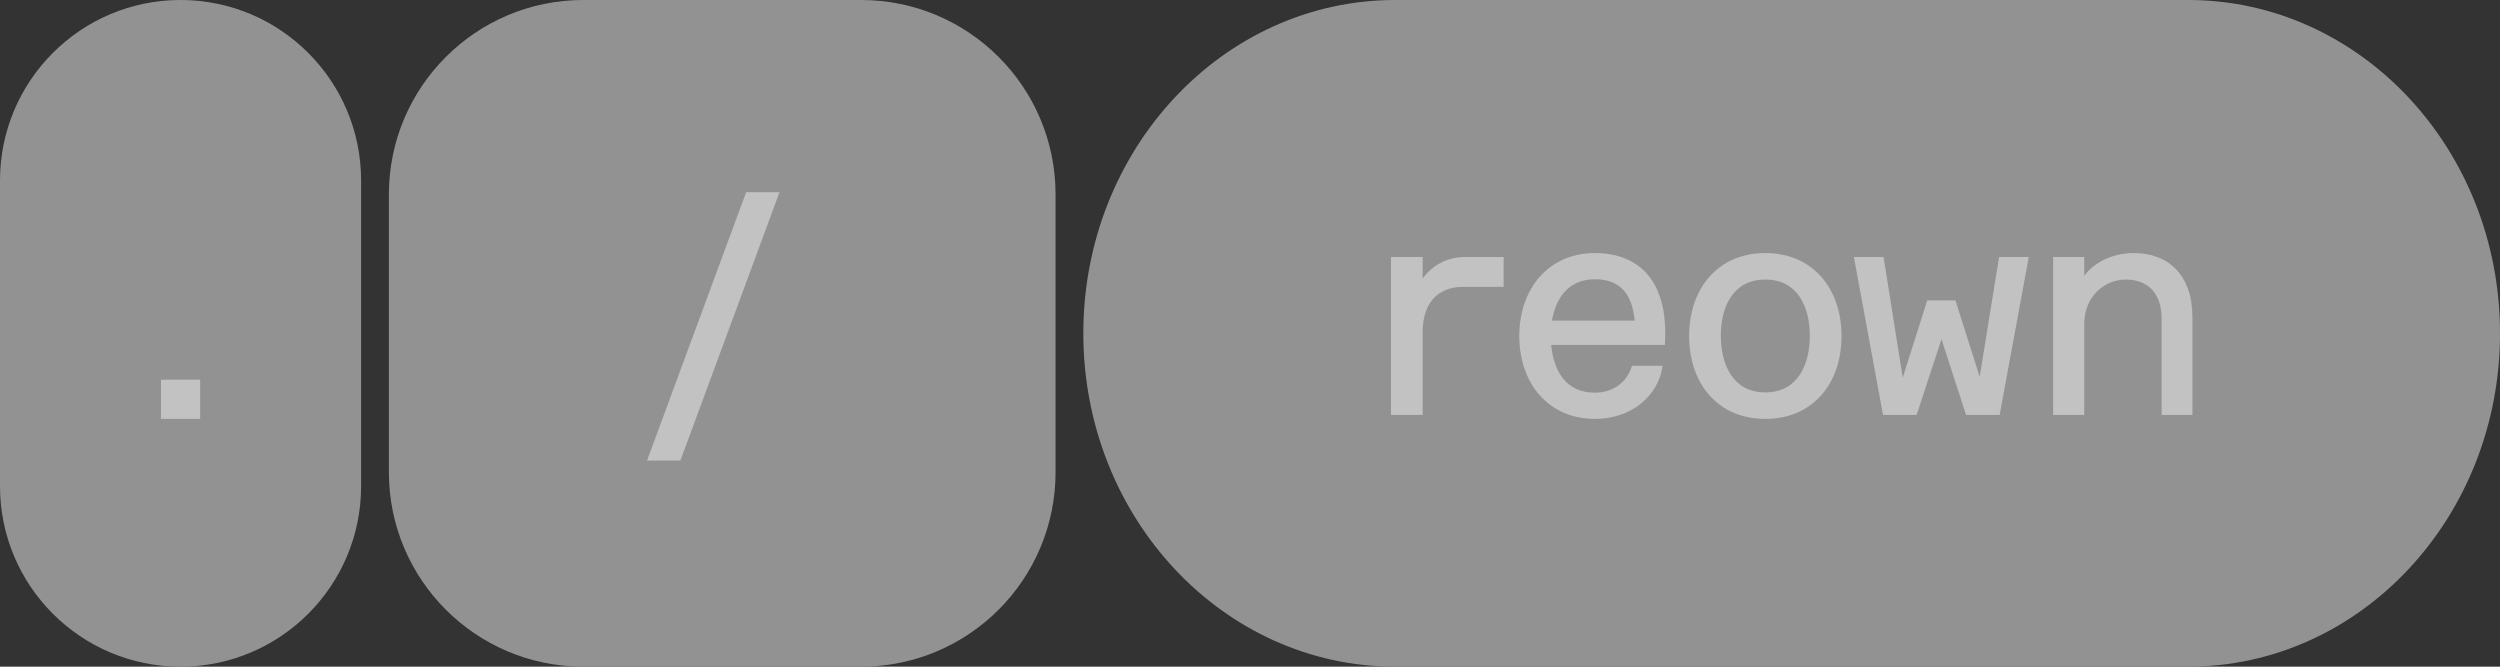 <?xml version="1.0" encoding="utf-8"?>
<svg xmlns="http://www.w3.org/2000/svg" fill="none" height="36" viewBox="0 0 135 36" width="135">
<rect x="0" y="0" width="135" height="36" fill="#333333" stroke="none"/>
<g opacity="0.7">
<path d="M21 10.5C21 4.701 25.701 0 31.5 0H46.5C52.299 0 57 4.701 57 10.5V25.5C57 31.299 52.299 36 46.5 36H31.5C25.701 36 21 31.299 21 25.5V10.5Z" fill="#BBBBBB"/>
<path clip-rule="evenodd" d="M40.292 10.38L34.94 24.87H36.741L42.093 10.38H40.292Z" fill="white" fill-rule="evenodd"/>
<path d="M0 9.75C0 4.365 4.365 0 9.75 0V0C15.135 0 19.5 4.365 19.5 9.75V26.25C19.5 31.635 15.135 36 9.75 36V36C4.365 36 0 31.635 0 26.25V9.75Z" fill="#BBBBBB"/>
<path clip-rule="evenodd" d="M8.692 20.504V22.619H10.807V20.504H8.692Z" fill="white" fill-rule="evenodd"/>
<path d="M58.5 18C58.5 8.059 66.041 0 75.344 0H118.156C127.459 0 135 8.059 135 18V18C135 27.941 127.459 36 118.156 36H75.344C66.041 36 58.5 27.941 58.5 18V18Z" fill="#BBBBBB"/>
<path d="M112.549 13.879H110.87V22.405H112.549V17.499C112.549 16.085 113.561 15.096 114.803 15.096C115.383 15.096 115.861 15.278 116.194 15.625C116.527 15.972 116.728 16.496 116.728 17.202V22.405H118.39V17.119C118.39 15.994 118.07 15.128 117.509 14.543C116.947 13.957 116.154 13.665 115.232 13.665C114.145 13.665 113.143 14.11 112.549 14.89V13.879Z" fill="white"/>
<path d="M100.111 13.879L101.684 22.405H103.498L104.84 18.316L106.167 22.405H107.981L109.554 13.879H107.952L106.903 20.347L105.594 16.222H104.071L102.747 20.394L101.713 13.879H100.111Z" fill="white"/>
<path clip-rule="evenodd" d="M83.763 18.627H89.903L89.908 18.528C90.008 16.72 89.601 15.5 88.888 14.732C88.175 13.963 87.174 13.665 86.124 13.665C84.874 13.665 83.851 14.147 83.141 14.952C82.433 15.756 82.042 16.875 82.042 18.142C82.042 19.417 82.433 20.537 83.141 21.339C83.851 22.142 84.874 22.62 86.124 22.62C88.168 22.62 89.518 21.316 89.758 19.876L89.779 19.753H88.126L88.103 19.826C87.868 20.561 87.18 21.205 86.124 21.205C85.329 21.205 84.77 20.905 84.393 20.427C84.032 19.968 83.831 19.337 83.763 18.627ZM88.271 17.311H83.805C83.911 16.697 84.135 16.154 84.492 15.758C84.869 15.34 85.401 15.079 86.124 15.079C86.788 15.079 87.293 15.267 87.648 15.643C87.988 16.003 88.202 16.55 88.271 17.311Z" fill="white" fill-rule="evenodd"/>
<path clip-rule="evenodd" d="M75.112 13.879V22.405H76.824V17.911C76.824 17.098 77.053 16.495 77.43 16.096C77.807 15.698 78.343 15.492 78.979 15.492H81.196V13.879H79.095C78.226 13.879 77.384 14.273 76.824 15.033V13.879H75.112Z" fill="white" fill-rule="evenodd"/>
<path clip-rule="evenodd" d="M91.213 18.142C91.213 19.408 91.59 20.528 92.297 21.332C93.005 22.138 94.037 22.62 95.327 22.62C96.617 22.62 97.649 22.138 98.357 21.332C99.064 20.528 99.442 19.408 99.442 18.142C99.442 16.884 99.064 15.765 98.358 14.959C97.65 14.151 96.618 13.665 95.327 13.665C94.037 13.665 93.005 14.151 92.297 14.959C91.59 15.765 91.213 16.884 91.213 18.142ZM97.73 18.126C97.73 18.922 97.559 19.691 97.175 20.257C96.794 20.819 96.199 21.189 95.327 21.189C94.455 21.189 93.86 20.819 93.479 20.257C93.095 19.691 92.924 18.922 92.924 18.126C92.924 17.338 93.095 16.578 93.479 16.018C93.86 15.462 94.454 15.096 95.327 15.096C96.2 15.096 96.794 15.462 97.175 16.018C97.559 16.578 97.73 17.338 97.73 18.126Z" fill="white" fill-rule="evenodd"/>
</g>
</svg>